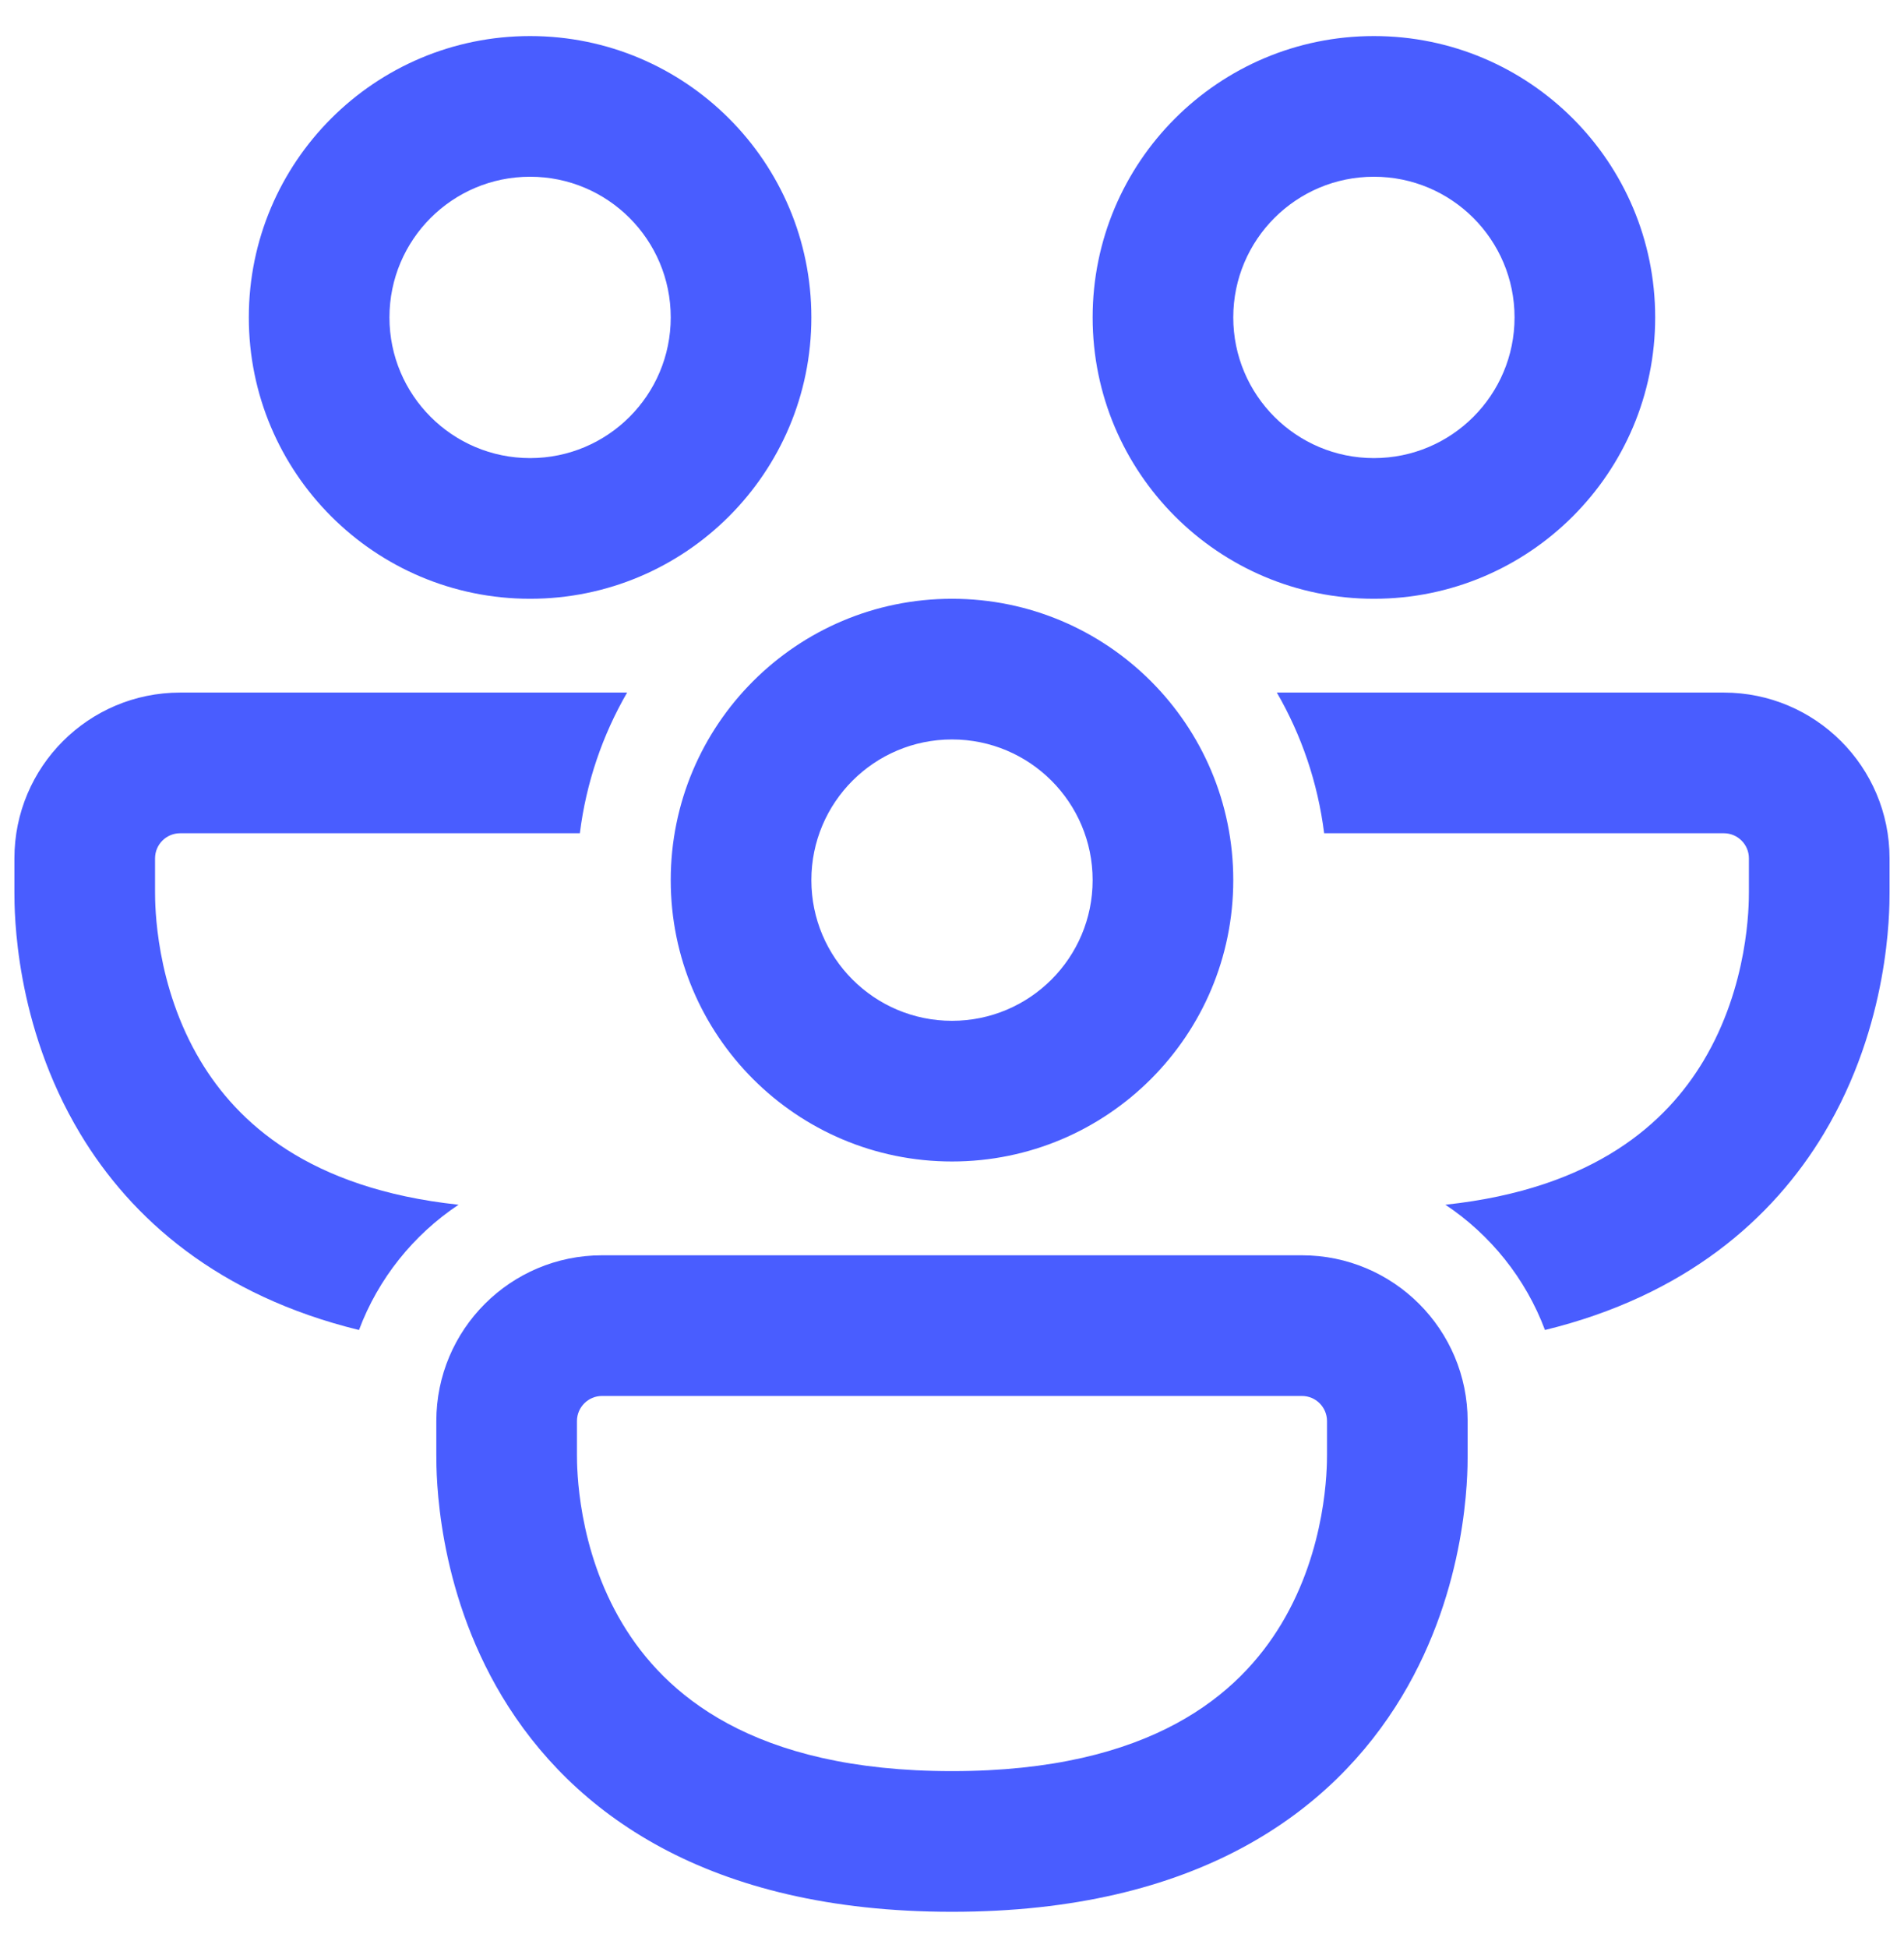 <svg xmlns="http://www.w3.org/2000/svg" width="44" height="45" viewBox="0 0 44 45" fill="none"><path d="M12.25 4.083C10.455 4.083 9 5.538 9 7.333C9 9.128 10.455 10.583 12.25 10.583C14.045 10.583 15.5 9.128 15.5 7.333C15.5 5.538 14.045 4.083 12.25 4.083ZM5.75 7.333C5.75 3.743 8.66 0.833 12.25 0.833C15.84 0.833 18.75 3.743 18.75 7.333C18.75 10.923 15.84 13.833 12.25 13.833C8.66 13.833 5.75 10.923 5.75 7.333ZM4.163 16C2.048 16 0.333 17.715 0.333 19.83V20.609C0.333 21.06 0.333 23.661 1.852 26.189C3.036 28.161 5.049 29.932 8.296 30.726C8.742 29.536 9.555 28.526 10.597 27.832C7.122 27.461 5.48 25.918 4.637 24.515C3.589 22.77 3.583 20.912 3.583 20.604V19.83C3.583 19.51 3.843 19.25 4.163 19.25H13.4C13.546 18.078 13.926 16.978 14.492 16H4.163ZM29.507 16C30.073 16.978 30.453 18.078 30.6 19.25H39.836C40.157 19.25 40.416 19.51 40.416 19.83V20.604C40.416 20.912 40.411 22.77 39.362 24.515C38.519 25.918 36.877 27.461 33.402 27.832C34.444 28.526 35.257 29.536 35.703 30.726C38.95 29.932 40.963 28.161 42.148 26.189C43.667 23.661 43.666 21.06 43.666 20.609V19.83C43.666 17.715 41.951 16 39.836 16H29.507ZM28.5 7.333C28.5 5.538 29.955 4.083 31.75 4.083C33.545 4.083 35 5.538 35 7.333C35 9.128 33.545 10.583 31.75 10.583C29.955 10.583 28.5 9.128 28.5 7.333ZM31.75 0.833C28.16 0.833 25.25 3.743 25.25 7.333C25.25 10.923 28.16 13.833 31.75 13.833C35.34 13.833 38.25 10.923 38.25 7.333C38.25 3.743 35.34 0.833 31.75 0.833ZM22 17.083C20.205 17.083 18.75 18.538 18.75 20.333C18.75 22.128 20.205 23.583 22 23.583C23.795 23.583 25.25 22.128 25.25 20.333C25.25 18.538 23.795 17.083 22 17.083ZM15.5 20.333C15.5 16.743 18.41 13.833 22 13.833C25.59 13.833 28.5 16.743 28.5 20.333C28.5 23.923 25.59 26.833 22 26.833C18.41 26.833 15.5 23.923 15.5 20.333ZM10.083 32.83C10.083 30.715 11.798 29 13.913 29H30.086C32.201 29 33.916 30.715 33.916 32.83V33.609C33.916 34.06 33.917 36.661 32.398 39.189C30.792 41.863 27.663 44.167 22 44.167C16.336 44.167 13.208 41.863 11.601 39.189C10.083 36.661 10.083 34.06 10.083 33.609V32.83ZM13.913 32.25C13.593 32.25 13.333 32.51 13.333 32.83V33.604C13.333 33.911 13.339 35.77 14.387 37.515C15.354 39.124 17.372 40.917 22 40.917C26.628 40.917 28.645 39.124 29.612 37.515C30.661 35.77 30.666 33.911 30.666 33.604V32.83C30.666 32.51 30.407 32.25 30.086 32.25H13.913Z" fill="#495DFF"></path></svg>